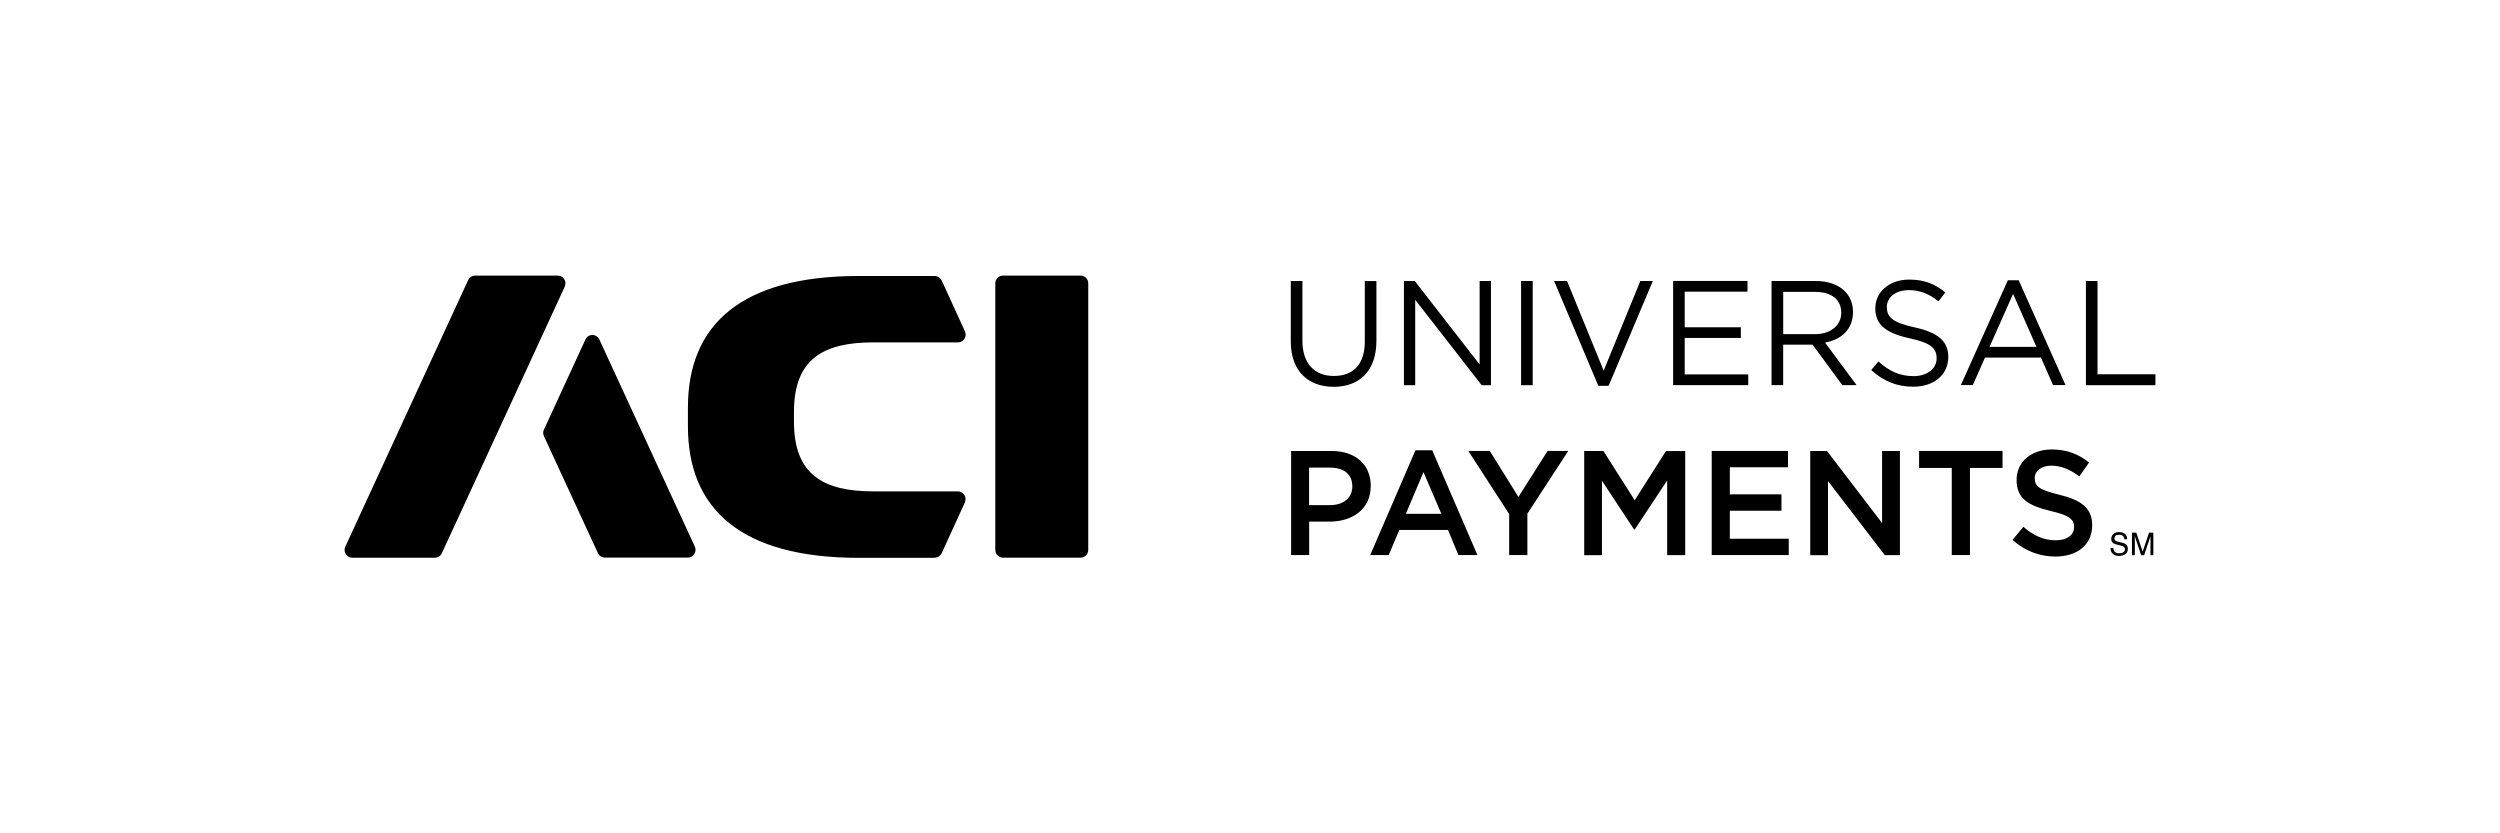 <?xml version="1.0" encoding="UTF-8"?>
<svg id="Layer_1" data-name="Layer 1" xmlns="http://www.w3.org/2000/svg" width="600" height="200" viewBox="0 0 600 200">
  <path d="M320.05,92.83c-6.1,0-10.26-3.79-10.26-10.85v-14.54h2.79v14.36c0,5.4,2.86,8.43,7.54,8.43s7.43-2.79,7.43-8.26v-14.52h2.79v14.31c.01,7.29-4.12,11.08-10.29,11.08ZM357.83,67.44h-2.72v20.03l-15.56-20.03h-2.61v25h2.71v-20.5l15.95,20.5h2.23v-25h0ZM365.06,92.44h2.79v-25h-2.79v25ZM396.68,67.44h-3l-8.8,21.52-8.79-21.52h-3.1l10.61,25.16h2.47l10.61-25.16ZM419.57,89.86h-15.24v-8.75h13.47v-2.57h-13.47v-8.54h15.07v-2.57h-17.85v25h18.03v-2.58h-.01ZM435.59,70.05c4,0,6.31,1.86,6.31,5s-2.65,5.15-6.35,5.15h-7.58v-10.15h7.63ZM438.02,82.22c3.88-.71,6.7-3.14,6.7-7.36,0-1.96-.7-3.7-1.91-4.92-1.54-1.57-3.98-2.5-7.01-2.5h-10.63v25h2.79v-9.72h7.05l7.16,9.72h3.42l-7.58-10.22ZM467.59,85.65c0-3.81-2.54-5.86-8.03-7.07-5.44-1.18-6.72-2.5-6.72-4.93,0-2.24,2.05-4.02,5.26-4.02,2.54,0,4.84.81,7.14,2.71l1.63-2.17c-2.51-2.03-5.07-3.07-8.68-3.07-4.68,0-8.12,2.9-8.12,6.9s2.62,5.96,8.3,7.21c5.17,1.11,6.42,2.43,6.42,4.81s-2.19,4.25-5.51,4.25-5.89-1.18-8.47-3.53l-1.72,2.07c2.96,2.68,6.18,4,10.09,4,4.88,0,8.41-2.79,8.41-7.14ZM488.75,83.25h-11.26l5.65-12.72,5.61,12.72ZM484.49,67.27h-2.61l-11.27,25.15h2.86l2.93-6.6h13.43l2.9,6.6h3l-11.24-25.15ZM517.3,89.83h-13.89v-22.39h-2.79v25h16.68v-2.61ZM319.23,112.23c3.24,0,5.33,1.53,5.33,4.54,0,2.61-2.05,4.46-5.33,4.46h-5.05v-9h5.05ZM314.19,125.19h4.91c5.43,0,9.88-2.93,9.88-8.59,0-5.03-3.59-8.36-9.38-8.36h-9.73v24.98h4.33v-8.03h-.01ZM341.64,113.31l4.28,10h-8.51l4.23-10M354.59,133.22l-10.86-25.16h-4.02l-10.86,25.16h4.44l2.55-6.04h11.68l2.51,6.04h4.57M366.58,123.26l9.8-15.03h-4.96l-7,11.03-6.87-11.03h-5.15l9.8,15.14v9.84h4.37v-9.95h0ZM399.84,108.24l-7.51,11.82-7.51-11.82h-4.61v25h4.26v-17.86l7.72,11.71h.14l7.79-11.78v17.92h4.33v-24.98h-4.61ZM429.31,129.29h-14.15v-6.72h12.39v-3.93h-12.39v-6.49h13.96v-3.93h-18.31v25h18.49v-3.94h0ZM455.98,108.24h-4.28v17.29l-13.22-17.29h-4.02v25h4.26v-17.79l13.63,17.78h3.63v-24.98ZM472.77,112.3h7.84v-4.07h-20.03v4.07h7.84v20.92h4.37v-20.92h-.01ZM502.13,126.05c0-4.15-2.68-6.03-7.91-7.32-4.77-1.15-5.89-2-5.89-4.01,0-1.64,1.47-2.96,4.01-2.96,2.26,0,4.47.9,6.7,2.57l2.34-3.32c-2.51-2.03-5.36-3.14-8.96-3.14-4.91,0-8.44,2.97-8.44,7.32,0,4.6,2.97,6.18,8.23,7.46,4.58,1.07,5.57,2.03,5.57,3.88s-1.7,3.14-4.37,3.14c-3.03,0-5.44-1.18-7.79-3.24l-2.61,3.14c2.96,2.68,6.53,4,10.3,4,5.17.01,8.82-2.78,8.82-7.51ZM261.18,131.98v-63.98c0-1.04-.83-1.86-1.85-1.86h-18.62c-1.02,0-1.84.84-1.84,1.86v63.98c0,1.04.83,1.86,1.85,1.86h18.62c1.01,0,1.84-.83,1.84-1.86ZM224.27,133.85c.76,0,1.44-.46,1.75-1.12l5.58-12.21.14-.73c0-1.04-.83-1.86-1.85-1.86h-20.27c-12.1,0-19.07-4.07-19.07-16.7v-2.38c0-12.63,6.97-16.68,19.07-16.68h20.29c1.02,0,1.85-.84,1.85-1.86l-.14-.71-5.58-12.22c-.31-.66-.98-1.14-1.75-1.14h-18.21c-28.23,0-40.98,11.72-40.98,31.57v4.5c0,19.85,12.76,31.57,40.98,31.57h18.2ZM106.04,132.78l29.54-64.07.13-.7c0-1.02-.81-1.86-1.84-1.86h-19.84c-.73,0-1.36.43-1.67,1.07l-29.45,63.9c-.2.41-.21.73-.21.87,0,1.04.84,1.86,1.85,1.86h19.82c.74,0,1.37-.43,1.67-1.07ZM166.93,131.98c0-.25-.04-.52-.17-.8l-22.92-49.71c-.29-.63-.94-1.07-1.67-1.07s-1.37.43-1.65,1.05l-9.95,21.6c-.2.36-.2.71-.2.84,0,.29.07.56.18.81l12.95,28.05c.31.7,1.01,1.08,1.68,1.08h19.89c1.02,0,1.85-.83,1.85-1.86ZM510.05,132.99c.42-.25.63-.69.63-1.29,0-.48-.17-.84-.49-1.09-.18-.14-.45-.27-.8-.34l-.73-.17c-.49-.13-.8-.21-.94-.29l-.32-.57.27-.63c.18-.18.48-.27.88-.27.5,0,.87.14,1.08.42.11.15.18.38.22.67h.67c0-.6-.2-1.04-.57-1.32-.38-.28-.84-.41-1.39-.41-.59,0-1.05.15-1.37.48-.32.31-.49.7-.49,1.19,0,.45.17.79.49,1.01.18.13.52.25.97.35l.7.17c.38.08.66.2.84.32s.27.34.27.63c0,.39-.21.67-.63.83l-.71.11c-.59,0-1-.18-1.22-.53-.13-.2-.2-.43-.21-.74h-.67c0,.59.17,1.05.53,1.39s.87.52,1.51.52c.57-.04,1.05-.17,1.49-.43ZM516.79,127.84h-1.02l-1.53,4.56-1.53-4.56h-1.04v5.4h.69v-3.18c0-.13,0-.32-.01-.6v-.6s-.01-.17-.01-.17l1.54,4.56h.71l1.53-4.56v1.37s-.01,3.18-.01,3.18h.69v-5.4h0Z"/>
</svg>
